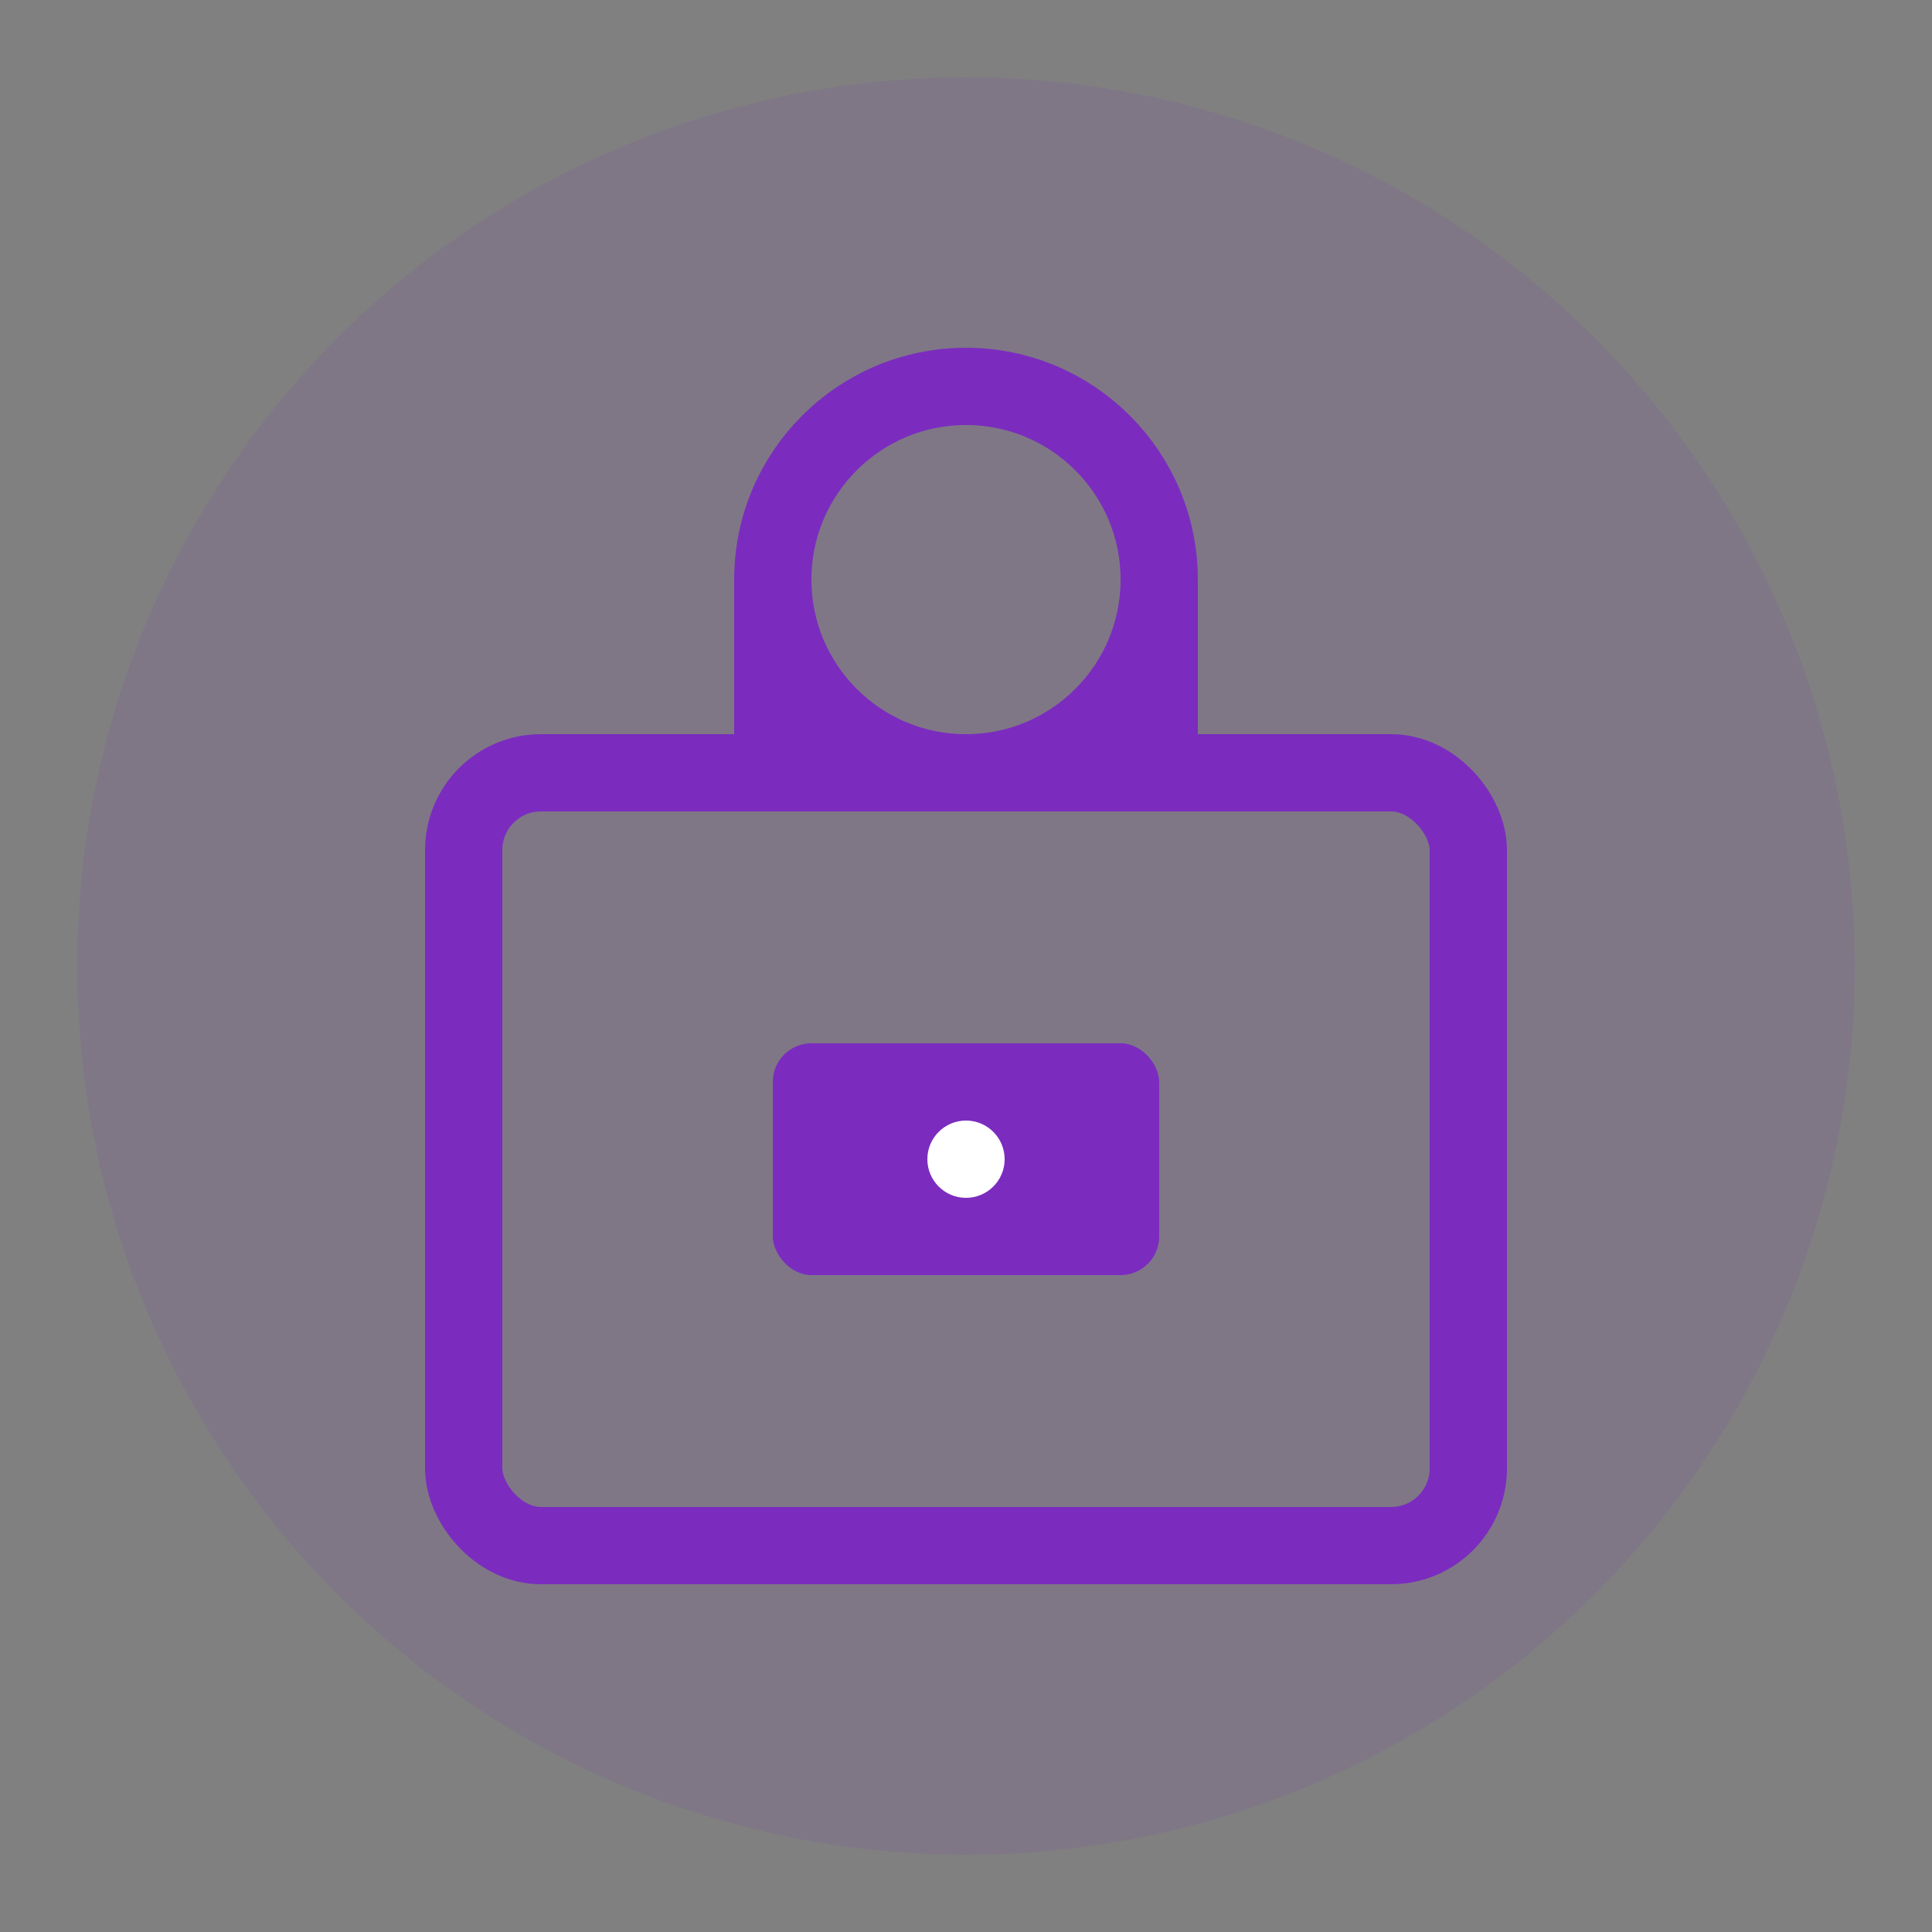 <svg width="50" height="50" viewBox="0 0 50 50" xmlns="http://www.w3.org/2000/svg">
  <rect x="0" y="0" width="50" height="50" fill="#808080" stroke="none"/>
  <circle cx="25" cy="25" r="23" fill="#7b2cbf" opacity="0.1"/>
  <rect x="12" y="20" width="26" height="20" rx="2" fill="none" stroke="#7b2cbf" stroke-width="2"/>
  <circle cx="25" cy="15" r="5" fill="none" stroke="#7b2cbf" stroke-width="2"/>
  <path d="M20 15v5M30 15v5" stroke="#7b2cbf" stroke-width="2"/>
  <rect x="20" y="27" width="10" height="6" rx="1" fill="#7b2cbf"/>
  <circle cx="25" cy="30" r="1" fill="white"/>
</svg>